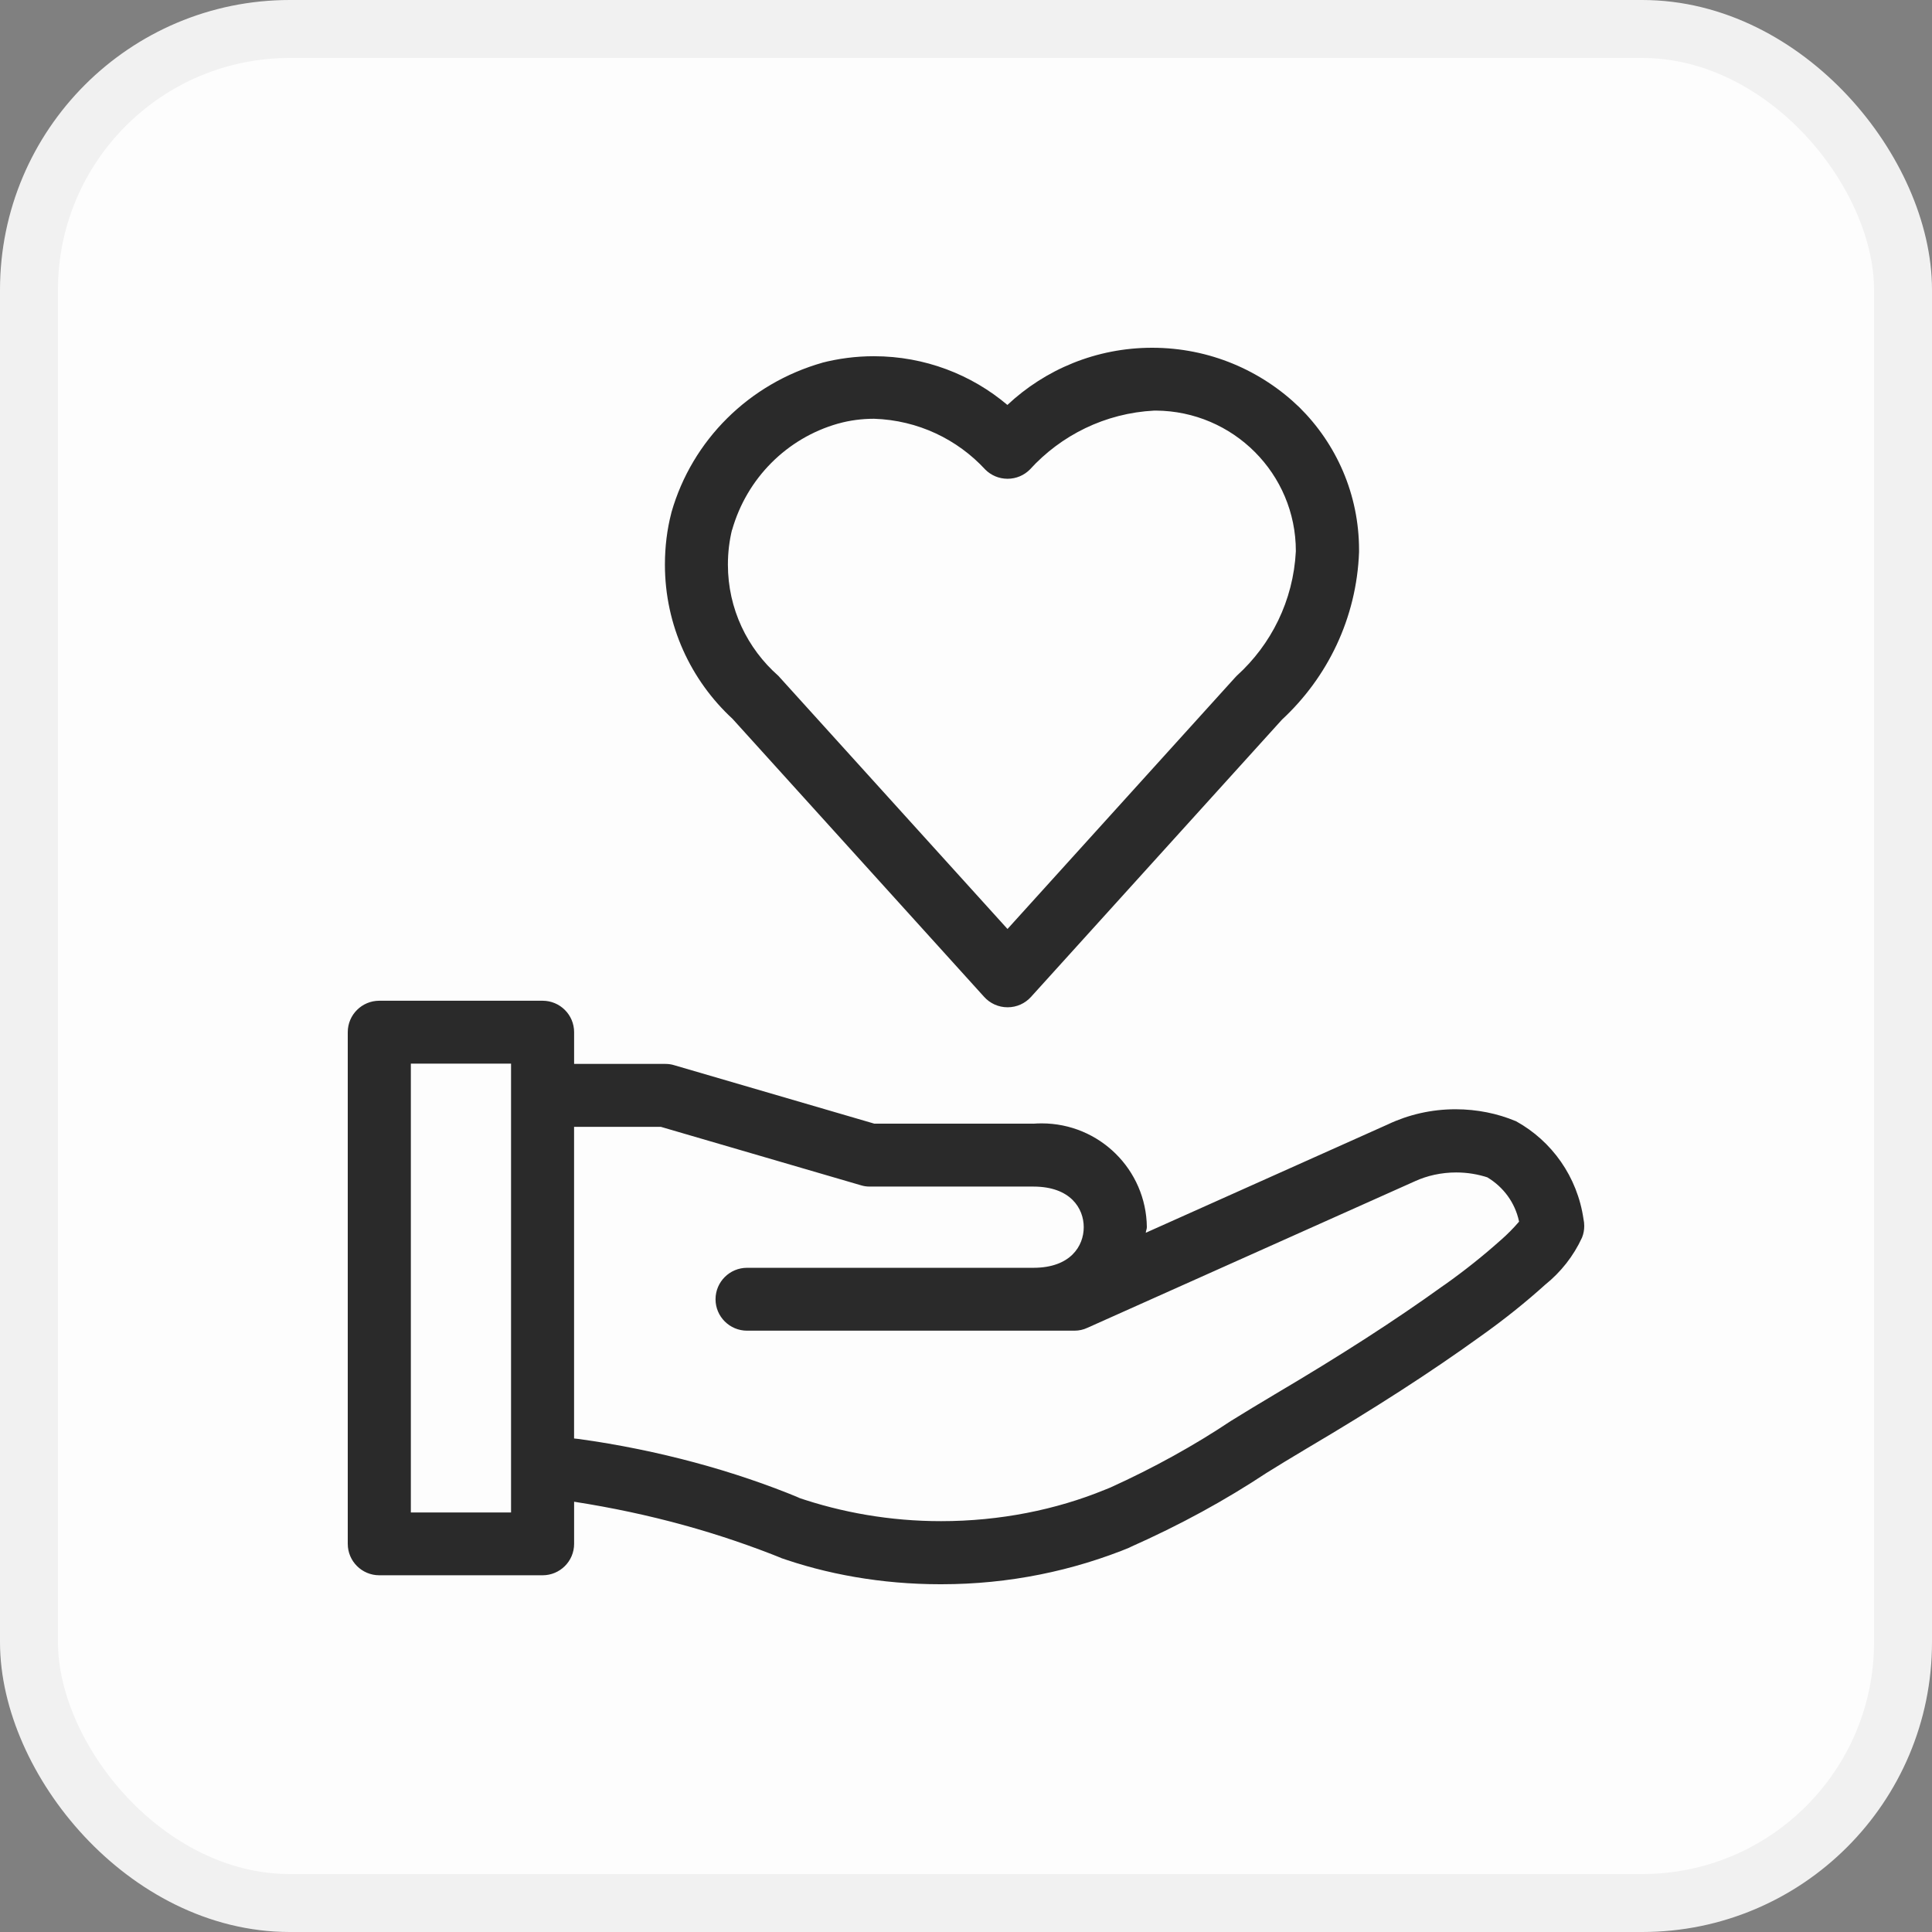 <svg xmlns="http://www.w3.org/2000/svg" fill="none" viewBox="0 0 100 100" height="100" width="100">
<rect x="0" y="0" width="100" height="100" fill="#808080" stroke="none"/>
<g clip-path="url(#clip0_116_1011)">
<rect fill="#FDFDFD" rx="13.5" height="97" width="97" y="1.5" x="1.5"></rect>
<rect stroke-width="3" stroke="#F1F1F1" rx="13.5" height="97" width="97" y="1.5" x="1.5"></rect>
<path fill="#2A2A2A" d="M78.435 58.022C77.518 57.638 76.454 57.415 75.338 57.415C74.082 57.415 72.893 57.697 71.831 58.2L71.881 58.178L59.305 63.808C59.311 63.706 59.361 63.619 59.361 63.517C59.329 60.543 56.904 58.146 53.916 58.146C53.766 58.146 53.617 58.152 53.472 58.163L53.491 58.161H45.257L34.897 55.135C34.762 55.092 34.607 55.068 34.446 55.068H34.438H29.716V53.425C29.716 52.527 28.985 51.798 28.084 51.798H19.632C18.731 51.798 18 52.527 18 53.425V79.909C18 80.807 18.731 81.536 19.632 81.536H28.084C28.985 81.536 29.716 80.807 29.716 79.909V77.729C33.673 78.345 37.215 79.338 40.571 80.694L40.247 80.577C42.75 81.479 45.64 82 48.653 82C48.668 82 48.683 82 48.698 82H48.696C48.707 82 48.72 82 48.733 82C52.224 82 55.552 81.308 58.589 80.052L58.419 80.115C61.124 78.915 63.421 77.65 65.595 76.212L65.417 76.323C66.152 75.869 66.884 75.416 67.624 74.98C71.178 72.882 74.034 71.04 76.611 69.183C77.871 68.29 78.968 67.407 80.013 66.465L79.982 66.493C80.794 65.838 81.443 65.014 81.878 64.073L81.895 64.031C81.963 63.86 82 63.663 82 63.454C82 63.331 81.987 63.211 81.961 63.096L81.963 63.107C81.645 60.901 80.32 59.059 78.474 58.037L78.439 58.02L78.435 58.022ZM26.452 78.284H21.265V55.052H26.452V78.284ZM77.684 64.183C76.787 64.986 75.812 65.765 74.793 66.487L74.691 66.556C72.203 68.348 69.428 70.136 65.954 72.188C65.197 72.633 64.45 73.095 63.697 73.557C61.838 74.8 59.699 75.987 57.464 76.998L57.181 77.112C54.673 78.141 51.761 78.735 48.709 78.735C46.091 78.735 43.575 78.295 41.231 77.488L41.392 77.535C38.007 76.13 34.072 75.052 29.969 74.483L29.714 74.455V58.324H34.202L44.563 61.35C44.698 61.393 44.852 61.417 45.014 61.417H45.022H53.489C55.411 61.417 56.094 62.547 56.094 63.519C56.094 64.491 55.411 65.621 53.489 65.621H38.669C37.768 65.621 37.036 66.35 37.036 67.249C37.036 68.147 37.768 68.876 38.669 68.876H55.605H55.613C55.853 68.876 56.079 68.823 56.282 68.728L56.273 68.732L73.239 61.14C73.866 60.853 74.6 60.686 75.372 60.686C75.949 60.686 76.504 60.779 77.022 60.951L76.985 60.94C77.819 61.439 78.417 62.25 78.622 63.209L78.626 63.233C78.33 63.578 78.021 63.888 77.693 64.177L77.682 64.185L77.684 64.183ZM50.94 51.599C51.241 51.931 51.672 52.137 52.153 52.137C52.634 52.137 53.065 51.931 53.363 51.601L53.365 51.599L66.357 37.246C68.712 35.062 70.218 31.994 70.344 28.576V28.554C70.344 28.528 70.344 28.497 70.344 28.467C70.344 25.578 69.163 22.966 67.254 21.081C65.286 19.176 62.6 18 59.636 18C56.732 18 54.094 19.128 52.137 20.965L52.144 20.961C50.292 19.393 47.873 18.438 45.231 18.438C44.291 18.438 43.381 18.56 42.513 18.785L42.587 18.768C38.769 19.848 35.824 22.786 34.757 26.51L34.738 26.591C34.533 27.38 34.416 28.285 34.416 29.22C34.416 32.376 35.763 35.22 37.918 37.209L37.924 37.216L50.94 51.599ZM37.892 27.434C38.656 24.749 40.734 22.677 43.372 21.927L43.429 21.913C43.971 21.762 44.596 21.675 45.24 21.675C47.521 21.749 49.556 22.744 50.992 24.298L50.997 24.304C51.293 24.599 51.7 24.781 52.151 24.781C52.601 24.781 53.01 24.599 53.304 24.304C54.919 22.53 57.2 21.382 59.749 21.252H59.771H59.825C63.834 21.278 67.073 24.523 67.073 28.521C67.073 28.526 67.073 28.528 67.073 28.532C66.942 31.096 65.791 33.368 64.019 34.973L64.013 34.98L63.954 35.04L52.148 48.084L40.286 34.98C38.682 33.567 37.676 31.513 37.676 29.224C37.676 28.591 37.752 27.975 37.898 27.385L37.887 27.437L37.892 27.434Z"></path>
</g>
<defs>
<clipPath id="clip0_116_1011">
<rect fill="white" height="100" width="100"></rect>
</clipPath>
</defs>
</svg>
